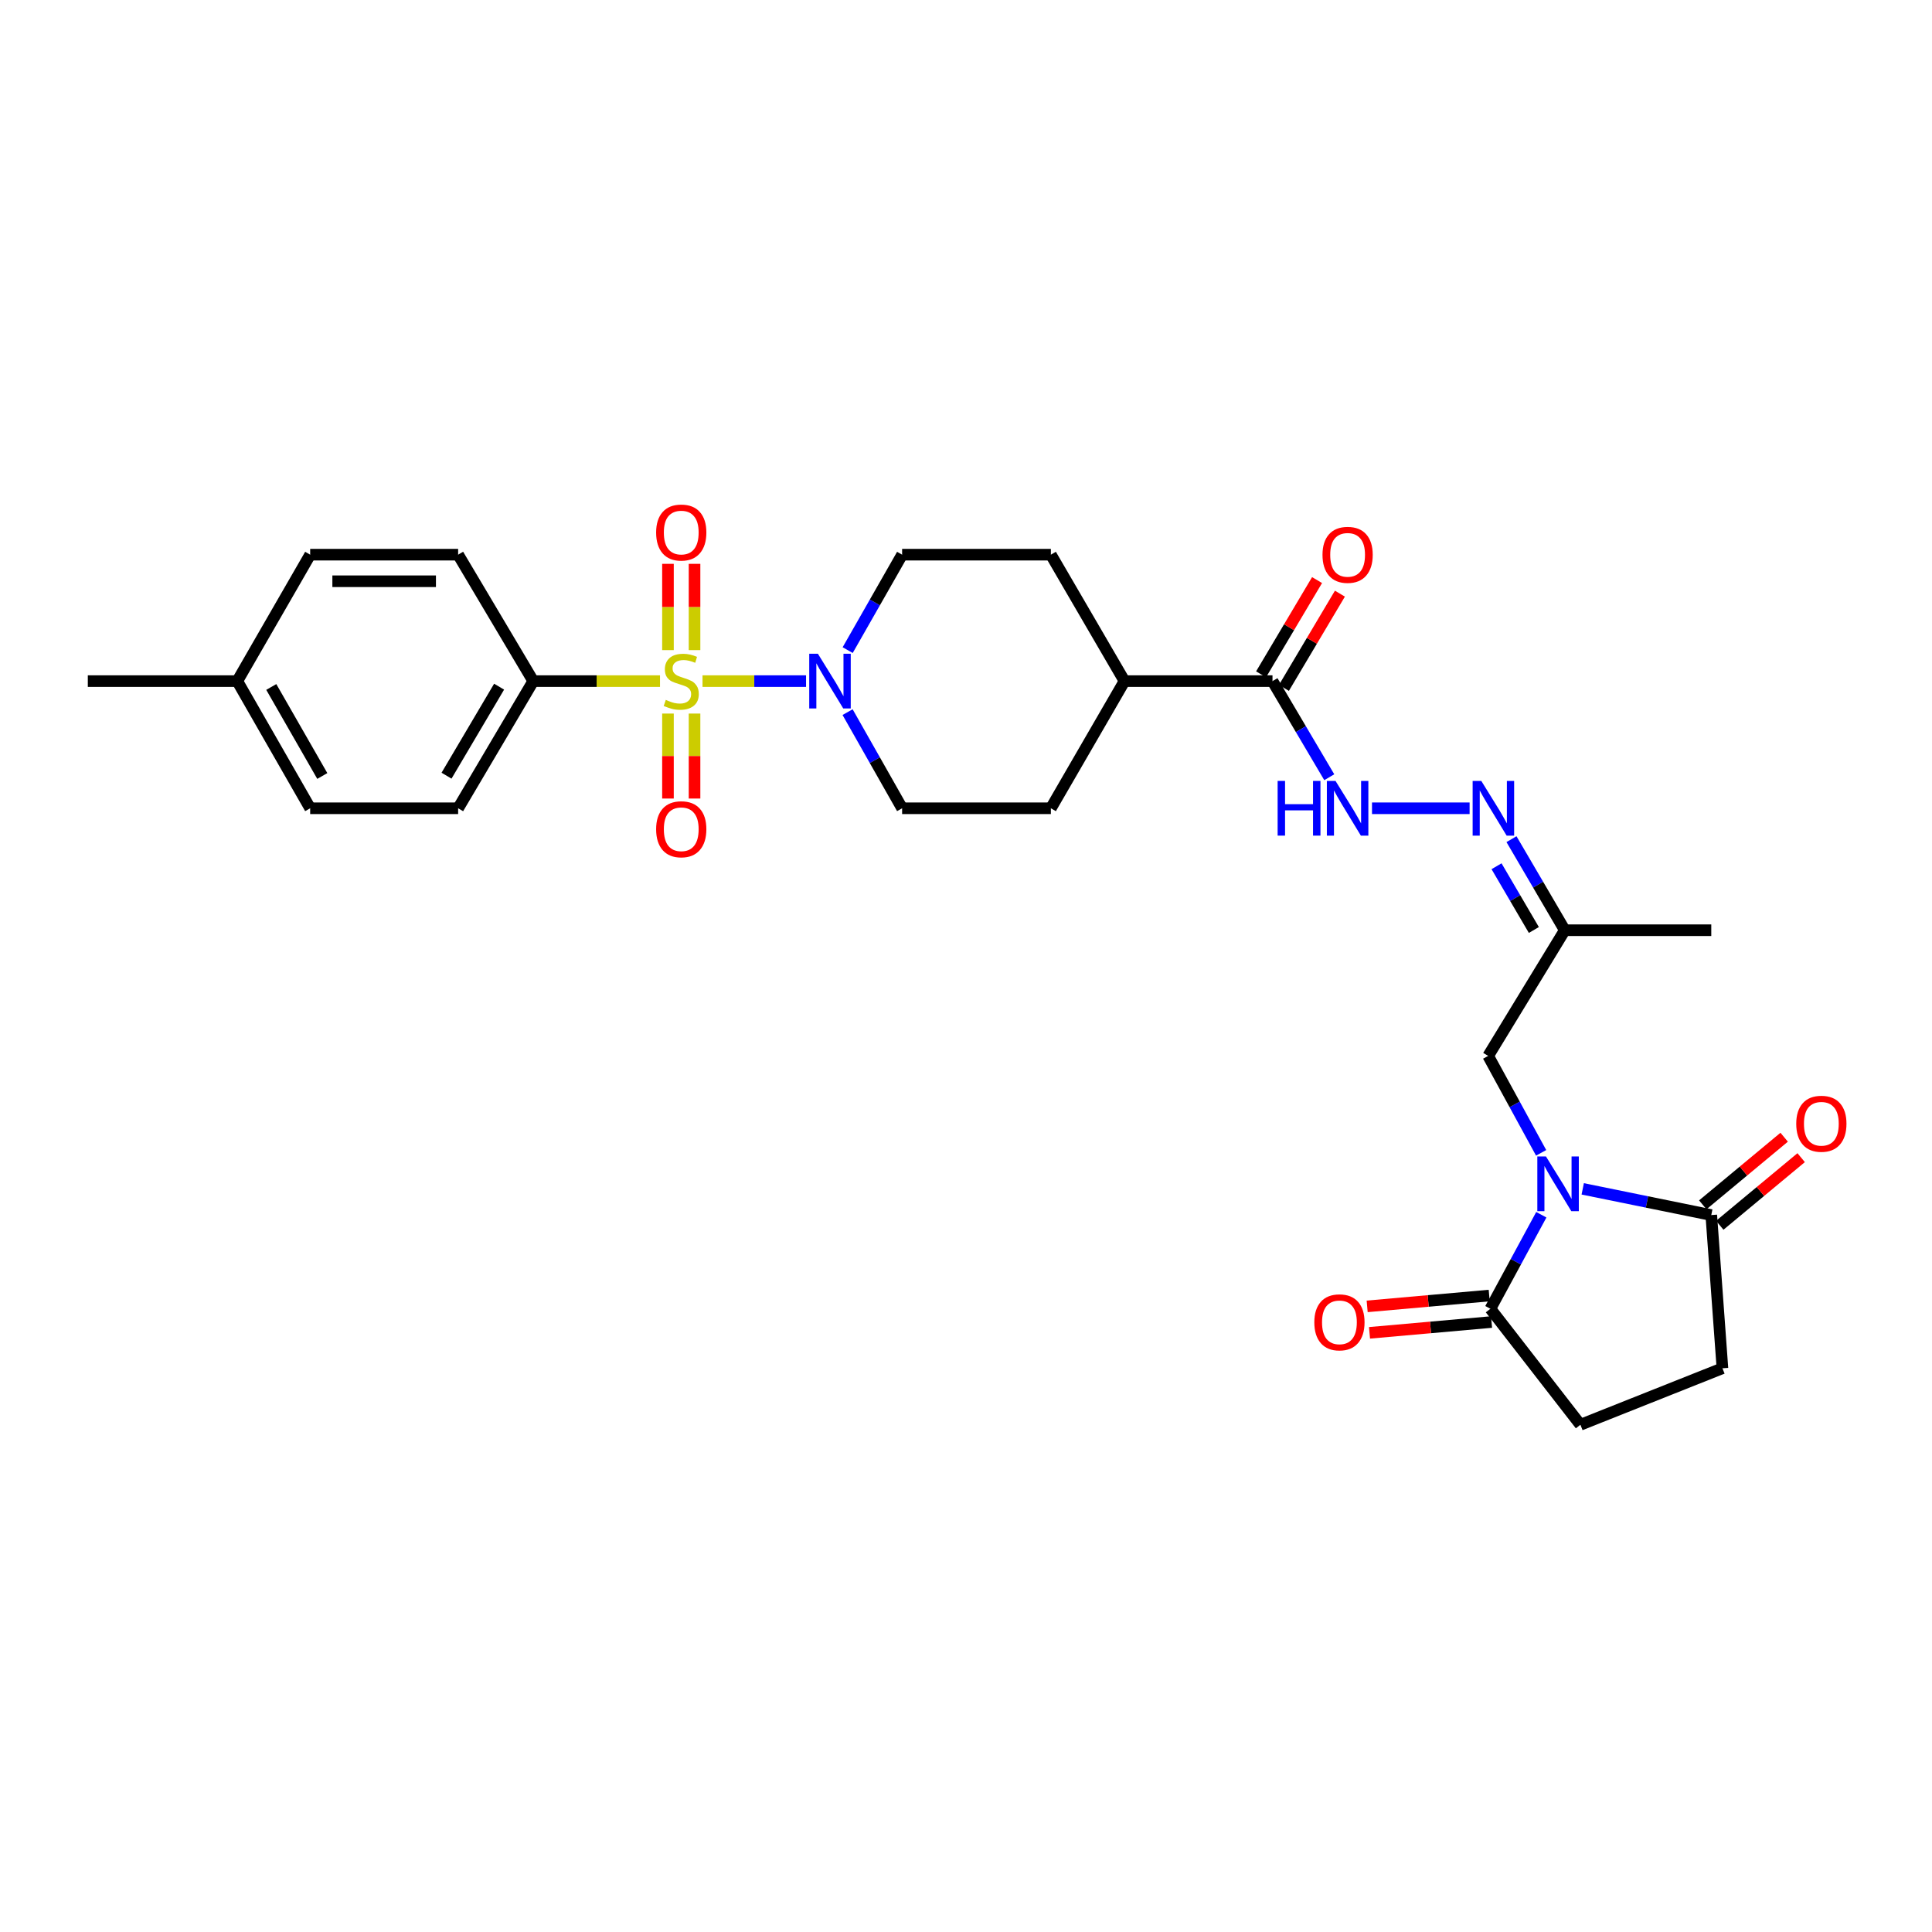 <?xml version='1.0' encoding='iso-8859-1'?>
<svg version='1.1' baseProfile='full'
              xmlns='http://www.w3.org/2000/svg'
                      xmlns:rdkit='http://www.rdkit.org/xml'
                      xmlns:xlink='http://www.w3.org/1999/xlink'
                  xml:space='preserve'
width='1000px' height='1000px' viewBox='0 0 1000 1000'>
<!-- END OF HEADER -->
<rect style='opacity:1.0;fill:#FFFFFF;stroke:none' width='1000' height='1000' x='0' y='0'> </rect>
<path class='bond-1' d='M 363.618,352.543 L 390.416,352.543' style='fill:none;fill-rule:evenodd;stroke:#CCCC00;stroke-width:6px;stroke-linecap:butt;stroke-linejoin:miter;stroke-opacity:1' />
<path class='bond-1' d='M 390.416,352.543 L 417.214,352.543' style='fill:none;fill-rule:evenodd;stroke:#0000FF;stroke-width:6px;stroke-linecap:butt;stroke-linejoin:miter;stroke-opacity:1' />
<path class='bond-5' d='M 341.618,352.543 L 308.815,352.543' style='fill:none;fill-rule:evenodd;stroke:#CCCC00;stroke-width:6px;stroke-linecap:butt;stroke-linejoin:miter;stroke-opacity:1' />
<path class='bond-5' d='M 308.815,352.543 L 276.013,352.543' style='fill:none;fill-rule:evenodd;stroke:#000000;stroke-width:6px;stroke-linecap:butt;stroke-linejoin:miter;stroke-opacity:1' />
<path class='bond-9' d='M 359.491,336.498 L 359.491,314.171' style='fill:none;fill-rule:evenodd;stroke:#CCCC00;stroke-width:6px;stroke-linecap:butt;stroke-linejoin:miter;stroke-opacity:1' />
<path class='bond-9' d='M 359.491,314.171 L 359.491,291.844' style='fill:none;fill-rule:evenodd;stroke:#FF0000;stroke-width:6px;stroke-linecap:butt;stroke-linejoin:miter;stroke-opacity:1' />
<path class='bond-9' d='M 345.736,336.498 L 345.736,314.171' style='fill:none;fill-rule:evenodd;stroke:#CCCC00;stroke-width:6px;stroke-linecap:butt;stroke-linejoin:miter;stroke-opacity:1' />
<path class='bond-9' d='M 345.736,314.171 L 345.736,291.844' style='fill:none;fill-rule:evenodd;stroke:#FF0000;stroke-width:6px;stroke-linecap:butt;stroke-linejoin:miter;stroke-opacity:1' />
<path class='bond-10' d='M 345.736,369.338 L 345.736,391.329' style='fill:none;fill-rule:evenodd;stroke:#CCCC00;stroke-width:6px;stroke-linecap:butt;stroke-linejoin:miter;stroke-opacity:1' />
<path class='bond-10' d='M 345.736,391.329 L 345.736,413.321' style='fill:none;fill-rule:evenodd;stroke:#FF0000;stroke-width:6px;stroke-linecap:butt;stroke-linejoin:miter;stroke-opacity:1' />
<path class='bond-10' d='M 359.491,369.338 L 359.491,391.329' style='fill:none;fill-rule:evenodd;stroke:#CCCC00;stroke-width:6px;stroke-linecap:butt;stroke-linejoin:miter;stroke-opacity:1' />
<path class='bond-10' d='M 359.491,391.329 L 359.491,413.321' style='fill:none;fill-rule:evenodd;stroke:#FF0000;stroke-width:6px;stroke-linecap:butt;stroke-linejoin:miter;stroke-opacity:1' />
<path class='bond-0' d='M 797.686,596.704 L 783.979,571.62' style='fill:none;fill-rule:evenodd;stroke:#0000FF;stroke-width:6px;stroke-linecap:butt;stroke-linejoin:miter;stroke-opacity:1' />
<path class='bond-0' d='M 783.979,571.62 L 770.271,546.535' style='fill:none;fill-rule:evenodd;stroke:#000000;stroke-width:6px;stroke-linecap:butt;stroke-linejoin:miter;stroke-opacity:1' />
<path class='bond-2' d='M 797.787,628.75 L 784.602,653.086' style='fill:none;fill-rule:evenodd;stroke:#0000FF;stroke-width:6px;stroke-linecap:butt;stroke-linejoin:miter;stroke-opacity:1' />
<path class='bond-2' d='M 784.602,653.086 L 771.417,677.423' style='fill:none;fill-rule:evenodd;stroke:#000000;stroke-width:6px;stroke-linecap:butt;stroke-linejoin:miter;stroke-opacity:1' />
<path class='bond-3' d='M 819.218,615.352 L 852.485,622.133' style='fill:none;fill-rule:evenodd;stroke:#0000FF;stroke-width:6px;stroke-linecap:butt;stroke-linejoin:miter;stroke-opacity:1' />
<path class='bond-3' d='M 852.485,622.133 L 885.753,628.913' style='fill:none;fill-rule:evenodd;stroke:#000000;stroke-width:6px;stroke-linecap:butt;stroke-linejoin:miter;stroke-opacity:1' />
<path class='bond-12' d='M 438.707,368.594 L 452.82,393.478' style='fill:none;fill-rule:evenodd;stroke:#0000FF;stroke-width:6px;stroke-linecap:butt;stroke-linejoin:miter;stroke-opacity:1' />
<path class='bond-12' d='M 452.82,393.478 L 466.933,418.361' style='fill:none;fill-rule:evenodd;stroke:#000000;stroke-width:6px;stroke-linecap:butt;stroke-linejoin:miter;stroke-opacity:1' />
<path class='bond-13' d='M 438.755,336.499 L 452.844,311.799' style='fill:none;fill-rule:evenodd;stroke:#0000FF;stroke-width:6px;stroke-linecap:butt;stroke-linejoin:miter;stroke-opacity:1' />
<path class='bond-13' d='M 452.844,311.799 L 466.933,287.099' style='fill:none;fill-rule:evenodd;stroke:#000000;stroke-width:6px;stroke-linecap:butt;stroke-linejoin:miter;stroke-opacity:1' />
<path class='bond-15' d='M 771.417,677.423 L 818.024,737.456' style='fill:none;fill-rule:evenodd;stroke:#000000;stroke-width:6px;stroke-linecap:butt;stroke-linejoin:miter;stroke-opacity:1' />
<path class='bond-17' d='M 770.81,670.572 L 739.226,673.374' style='fill:none;fill-rule:evenodd;stroke:#000000;stroke-width:6px;stroke-linecap:butt;stroke-linejoin:miter;stroke-opacity:1' />
<path class='bond-17' d='M 739.226,673.374 L 707.642,676.176' style='fill:none;fill-rule:evenodd;stroke:#FF0000;stroke-width:6px;stroke-linecap:butt;stroke-linejoin:miter;stroke-opacity:1' />
<path class='bond-17' d='M 772.025,684.273 L 740.441,687.075' style='fill:none;fill-rule:evenodd;stroke:#000000;stroke-width:6px;stroke-linecap:butt;stroke-linejoin:miter;stroke-opacity:1' />
<path class='bond-17' d='M 740.441,687.075 L 708.857,689.877' style='fill:none;fill-rule:evenodd;stroke:#FF0000;stroke-width:6px;stroke-linecap:butt;stroke-linejoin:miter;stroke-opacity:1' />
<path class='bond-16' d='M 885.753,628.913 L 891.53,708.211' style='fill:none;fill-rule:evenodd;stroke:#000000;stroke-width:6px;stroke-linecap:butt;stroke-linejoin:miter;stroke-opacity:1' />
<path class='bond-18' d='M 890.148,634.203 L 911.21,616.703' style='fill:none;fill-rule:evenodd;stroke:#000000;stroke-width:6px;stroke-linecap:butt;stroke-linejoin:miter;stroke-opacity:1' />
<path class='bond-18' d='M 911.21,616.703 L 932.273,599.203' style='fill:none;fill-rule:evenodd;stroke:#FF0000;stroke-width:6px;stroke-linecap:butt;stroke-linejoin:miter;stroke-opacity:1' />
<path class='bond-18' d='M 881.357,623.623 L 902.42,606.123' style='fill:none;fill-rule:evenodd;stroke:#000000;stroke-width:6px;stroke-linecap:butt;stroke-linejoin:miter;stroke-opacity:1' />
<path class='bond-18' d='M 902.42,606.123 L 923.482,588.623' style='fill:none;fill-rule:evenodd;stroke:#FF0000;stroke-width:6px;stroke-linecap:butt;stroke-linejoin:miter;stroke-opacity:1' />
<path class='bond-4' d='M 658.641,352.543 L 582.04,352.543' style='fill:none;fill-rule:evenodd;stroke:#000000;stroke-width:6px;stroke-linecap:butt;stroke-linejoin:miter;stroke-opacity:1' />
<path class='bond-6' d='M 658.641,352.543 L 673.335,377.416' style='fill:none;fill-rule:evenodd;stroke:#000000;stroke-width:6px;stroke-linecap:butt;stroke-linejoin:miter;stroke-opacity:1' />
<path class='bond-6' d='M 673.335,377.416 L 688.028,402.29' style='fill:none;fill-rule:evenodd;stroke:#0000FF;stroke-width:6px;stroke-linecap:butt;stroke-linejoin:miter;stroke-opacity:1' />
<path class='bond-19' d='M 664.554,356.056 L 679.044,331.665' style='fill:none;fill-rule:evenodd;stroke:#000000;stroke-width:6px;stroke-linecap:butt;stroke-linejoin:miter;stroke-opacity:1' />
<path class='bond-19' d='M 679.044,331.665 L 693.535,307.275' style='fill:none;fill-rule:evenodd;stroke:#FF0000;stroke-width:6px;stroke-linecap:butt;stroke-linejoin:miter;stroke-opacity:1' />
<path class='bond-19' d='M 652.728,349.03 L 667.219,324.64' style='fill:none;fill-rule:evenodd;stroke:#000000;stroke-width:6px;stroke-linecap:butt;stroke-linejoin:miter;stroke-opacity:1' />
<path class='bond-19' d='M 667.219,324.64 L 681.709,300.249' style='fill:none;fill-rule:evenodd;stroke:#FF0000;stroke-width:6px;stroke-linecap:butt;stroke-linejoin:miter;stroke-opacity:1' />
<path class='bond-22' d='M 276.013,352.543 L 237.132,418.361' style='fill:none;fill-rule:evenodd;stroke:#000000;stroke-width:6px;stroke-linecap:butt;stroke-linejoin:miter;stroke-opacity:1' />
<path class='bond-22' d='M 258.338,355.419 L 231.121,401.492' style='fill:none;fill-rule:evenodd;stroke:#000000;stroke-width:6px;stroke-linecap:butt;stroke-linejoin:miter;stroke-opacity:1' />
<path class='bond-23' d='M 276.013,352.543 L 237.132,287.099' style='fill:none;fill-rule:evenodd;stroke:#000000;stroke-width:6px;stroke-linecap:butt;stroke-linejoin:miter;stroke-opacity:1' />
<path class='bond-7' d='M 710.148,418.361 L 760.666,418.361' style='fill:none;fill-rule:evenodd;stroke:#0000FF;stroke-width:6px;stroke-linecap:butt;stroke-linejoin:miter;stroke-opacity:1' />
<path class='bond-11' d='M 782.337,434.349 L 796.134,457.915' style='fill:none;fill-rule:evenodd;stroke:#0000FF;stroke-width:6px;stroke-linecap:butt;stroke-linejoin:miter;stroke-opacity:1' />
<path class='bond-11' d='M 796.134,457.915 L 809.932,481.481' style='fill:none;fill-rule:evenodd;stroke:#000000;stroke-width:6px;stroke-linecap:butt;stroke-linejoin:miter;stroke-opacity:1' />
<path class='bond-11' d='M 774.606,448.369 L 784.264,464.865' style='fill:none;fill-rule:evenodd;stroke:#0000FF;stroke-width:6px;stroke-linecap:butt;stroke-linejoin:miter;stroke-opacity:1' />
<path class='bond-11' d='M 784.264,464.865 L 793.922,481.361' style='fill:none;fill-rule:evenodd;stroke:#000000;stroke-width:6px;stroke-linecap:butt;stroke-linejoin:miter;stroke-opacity:1' />
<path class='bond-8' d='M 770.271,546.535 L 809.932,481.481' style='fill:none;fill-rule:evenodd;stroke:#000000;stroke-width:6px;stroke-linecap:butt;stroke-linejoin:miter;stroke-opacity:1' />
<path class='bond-27' d='M 809.932,481.481 L 885.753,481.481' style='fill:none;fill-rule:evenodd;stroke:#000000;stroke-width:6px;stroke-linecap:butt;stroke-linejoin:miter;stroke-opacity:1' />
<path class='bond-20' d='M 466.933,418.361 L 543.931,418.361' style='fill:none;fill-rule:evenodd;stroke:#000000;stroke-width:6px;stroke-linecap:butt;stroke-linejoin:miter;stroke-opacity:1' />
<path class='bond-21' d='M 466.933,287.099 L 543.931,287.099' style='fill:none;fill-rule:evenodd;stroke:#000000;stroke-width:6px;stroke-linecap:butt;stroke-linejoin:miter;stroke-opacity:1' />
<path class='bond-14' d='M 582.04,352.543 L 543.931,287.099' style='fill:none;fill-rule:evenodd;stroke:#000000;stroke-width:6px;stroke-linecap:butt;stroke-linejoin:miter;stroke-opacity:1' />
<path class='bond-29' d='M 582.04,352.543 L 543.931,418.361' style='fill:none;fill-rule:evenodd;stroke:#000000;stroke-width:6px;stroke-linecap:butt;stroke-linejoin:miter;stroke-opacity:1' />
<path class='bond-31' d='M 818.024,737.456 L 891.53,708.211' style='fill:none;fill-rule:evenodd;stroke:#000000;stroke-width:6px;stroke-linecap:butt;stroke-linejoin:miter;stroke-opacity:1' />
<path class='bond-25' d='M 237.132,418.361 L 160.546,418.361' style='fill:none;fill-rule:evenodd;stroke:#000000;stroke-width:6px;stroke-linecap:butt;stroke-linejoin:miter;stroke-opacity:1' />
<path class='bond-24' d='M 237.132,287.099 L 160.546,287.099' style='fill:none;fill-rule:evenodd;stroke:#000000;stroke-width:6px;stroke-linecap:butt;stroke-linejoin:miter;stroke-opacity:1' />
<path class='bond-24' d='M 225.644,300.854 L 172.034,300.854' style='fill:none;fill-rule:evenodd;stroke:#000000;stroke-width:6px;stroke-linecap:butt;stroke-linejoin:miter;stroke-opacity:1' />
<path class='bond-26' d='M 160.546,287.099 L 122.819,352.543' style='fill:none;fill-rule:evenodd;stroke:#000000;stroke-width:6px;stroke-linecap:butt;stroke-linejoin:miter;stroke-opacity:1' />
<path class='bond-30' d='M 160.546,418.361 L 122.819,352.543' style='fill:none;fill-rule:evenodd;stroke:#000000;stroke-width:6px;stroke-linecap:butt;stroke-linejoin:miter;stroke-opacity:1' />
<path class='bond-30' d='M 166.821,401.648 L 140.412,355.575' style='fill:none;fill-rule:evenodd;stroke:#000000;stroke-width:6px;stroke-linecap:butt;stroke-linejoin:miter;stroke-opacity:1' />
<path class='bond-28' d='M 122.819,352.543 L 45.455,352.543' style='fill:none;fill-rule:evenodd;stroke:#000000;stroke-width:6px;stroke-linecap:butt;stroke-linejoin:miter;stroke-opacity:1' />
<path  class='atom-0' d='M 344.613 362.263
Q 344.933 362.383, 346.253 362.943
Q 347.573 363.503, 349.013 363.863
Q 350.493 364.183, 351.933 364.183
Q 354.613 364.183, 356.173 362.903
Q 357.733 361.583, 357.733 359.303
Q 357.733 357.743, 356.933 356.783
Q 356.173 355.823, 354.973 355.303
Q 353.773 354.783, 351.773 354.183
Q 349.253 353.423, 347.733 352.703
Q 346.253 351.983, 345.173 350.463
Q 344.133 348.943, 344.133 346.383
Q 344.133 342.823, 346.533 340.623
Q 348.973 338.423, 353.773 338.423
Q 357.053 338.423, 360.773 339.983
L 359.853 343.063
Q 356.453 341.663, 353.893 341.663
Q 351.133 341.663, 349.613 342.823
Q 348.093 343.943, 348.133 345.903
Q 348.133 347.423, 348.893 348.343
Q 349.693 349.263, 350.813 349.783
Q 351.973 350.303, 353.893 350.903
Q 356.453 351.703, 357.973 352.503
Q 359.493 353.303, 360.573 354.943
Q 361.693 356.543, 361.693 359.303
Q 361.693 363.223, 359.053 365.343
Q 356.453 367.423, 352.093 367.423
Q 349.573 367.423, 347.653 366.863
Q 345.773 366.343, 343.533 365.423
L 344.613 362.263
' fill='#CCCC00'/>
<path  class='atom-1' d='M 800.195 598.591
L 809.475 613.591
Q 810.395 615.071, 811.875 617.751
Q 813.355 620.431, 813.435 620.591
L 813.435 598.591
L 817.195 598.591
L 817.195 626.911
L 813.315 626.911
L 803.355 610.511
Q 802.195 608.591, 800.955 606.391
Q 799.755 604.191, 799.395 603.511
L 799.395 626.911
L 795.715 626.911
L 795.715 598.591
L 800.195 598.591
' fill='#0000FF'/>
<path  class='atom-2' d='M 423.343 338.383
L 432.623 353.383
Q 433.543 354.863, 435.023 357.543
Q 436.503 360.223, 436.583 360.383
L 436.583 338.383
L 440.343 338.383
L 440.343 366.703
L 436.463 366.703
L 426.503 350.303
Q 425.343 348.383, 424.103 346.183
Q 422.903 343.983, 422.543 343.303
L 422.543 366.703
L 418.863 366.703
L 418.863 338.383
L 423.343 338.383
' fill='#0000FF'/>
<path  class='atom-7' d='M 661.302 404.201
L 665.142 404.201
L 665.142 416.241
L 679.622 416.241
L 679.622 404.201
L 683.462 404.201
L 683.462 432.521
L 679.622 432.521
L 679.622 419.441
L 665.142 419.441
L 665.142 432.521
L 661.302 432.521
L 661.302 404.201
' fill='#0000FF'/>
<path  class='atom-7' d='M 691.262 404.201
L 700.542 419.201
Q 701.462 420.681, 702.942 423.361
Q 704.422 426.041, 704.502 426.201
L 704.502 404.201
L 708.262 404.201
L 708.262 432.521
L 704.382 432.521
L 694.422 416.121
Q 693.262 414.201, 692.022 412.001
Q 690.822 409.801, 690.462 409.121
L 690.462 432.521
L 686.782 432.521
L 686.782 404.201
L 691.262 404.201
' fill='#0000FF'/>
<path  class='atom-8' d='M 766.716 404.201
L 775.996 419.201
Q 776.916 420.681, 778.396 423.361
Q 779.876 426.041, 779.956 426.201
L 779.956 404.201
L 783.716 404.201
L 783.716 432.521
L 779.836 432.521
L 769.876 416.121
Q 768.716 414.201, 767.476 412.001
Q 766.276 409.801, 765.916 409.121
L 765.916 432.521
L 762.236 432.521
L 762.236 404.201
L 766.716 404.201
' fill='#0000FF'/>
<path  class='atom-10' d='M 339.613 275.64
Q 339.613 268.84, 342.973 265.04
Q 346.333 261.24, 352.613 261.24
Q 358.893 261.24, 362.253 265.04
Q 365.613 268.84, 365.613 275.64
Q 365.613 282.52, 362.213 286.44
Q 358.813 290.32, 352.613 290.32
Q 346.373 290.32, 342.973 286.44
Q 339.613 282.56, 339.613 275.64
M 352.613 287.12
Q 356.933 287.12, 359.253 284.24
Q 361.613 281.32, 361.613 275.64
Q 361.613 270.08, 359.253 267.28
Q 356.933 264.44, 352.613 264.44
Q 348.293 264.44, 345.933 267.24
Q 343.613 270.04, 343.613 275.64
Q 343.613 281.36, 345.933 284.24
Q 348.293 287.12, 352.613 287.12
' fill='#FF0000'/>
<path  class='atom-11' d='M 339.613 429.216
Q 339.613 422.416, 342.973 418.616
Q 346.333 414.816, 352.613 414.816
Q 358.893 414.816, 362.253 418.616
Q 365.613 422.416, 365.613 429.216
Q 365.613 436.096, 362.213 440.016
Q 358.813 443.896, 352.613 443.896
Q 346.373 443.896, 342.973 440.016
Q 339.613 436.136, 339.613 429.216
M 352.613 440.696
Q 356.933 440.696, 359.253 437.816
Q 361.613 434.896, 361.613 429.216
Q 361.613 423.656, 359.253 420.856
Q 356.933 418.016, 352.613 418.016
Q 348.293 418.016, 345.933 420.816
Q 343.613 423.616, 343.613 429.216
Q 343.613 434.936, 345.933 437.816
Q 348.293 440.696, 352.613 440.696
' fill='#FF0000'/>
<path  class='atom-18' d='M 680.288 684.434
Q 680.288 677.634, 683.648 673.834
Q 687.008 670.034, 693.288 670.034
Q 699.568 670.034, 702.928 673.834
Q 706.288 677.634, 706.288 684.434
Q 706.288 691.314, 702.888 695.234
Q 699.488 699.114, 693.288 699.114
Q 687.048 699.114, 683.648 695.234
Q 680.288 691.354, 680.288 684.434
M 693.288 695.914
Q 697.608 695.914, 699.928 693.034
Q 702.288 690.114, 702.288 684.434
Q 702.288 678.874, 699.928 676.074
Q 697.608 673.234, 693.288 673.234
Q 688.968 673.234, 686.608 676.034
Q 684.288 678.834, 684.288 684.434
Q 684.288 690.154, 686.608 693.034
Q 688.968 695.914, 693.288 695.914
' fill='#FF0000'/>
<path  class='atom-19' d='M 929.729 581.653
Q 929.729 574.853, 933.089 571.053
Q 936.449 567.253, 942.729 567.253
Q 949.009 567.253, 952.369 571.053
Q 955.729 574.853, 955.729 581.653
Q 955.729 588.533, 952.329 592.453
Q 948.929 596.333, 942.729 596.333
Q 936.489 596.333, 933.089 592.453
Q 929.729 588.573, 929.729 581.653
M 942.729 593.133
Q 947.049 593.133, 949.369 590.253
Q 951.729 587.333, 951.729 581.653
Q 951.729 576.093, 949.369 573.293
Q 947.049 570.453, 942.729 570.453
Q 938.409 570.453, 936.049 573.253
Q 933.729 576.053, 933.729 581.653
Q 933.729 587.373, 936.049 590.253
Q 938.409 593.133, 942.729 593.133
' fill='#FF0000'/>
<path  class='atom-20' d='M 684.522 287.179
Q 684.522 280.379, 687.882 276.579
Q 691.242 272.779, 697.522 272.779
Q 703.802 272.779, 707.162 276.579
Q 710.522 280.379, 710.522 287.179
Q 710.522 294.059, 707.122 297.979
Q 703.722 301.859, 697.522 301.859
Q 691.282 301.859, 687.882 297.979
Q 684.522 294.099, 684.522 287.179
M 697.522 298.659
Q 701.842 298.659, 704.162 295.779
Q 706.522 292.859, 706.522 287.179
Q 706.522 281.619, 704.162 278.819
Q 701.842 275.979, 697.522 275.979
Q 693.202 275.979, 690.842 278.779
Q 688.522 281.579, 688.522 287.179
Q 688.522 292.899, 690.842 295.779
Q 693.202 298.659, 697.522 298.659
' fill='#FF0000'/>
</svg>

